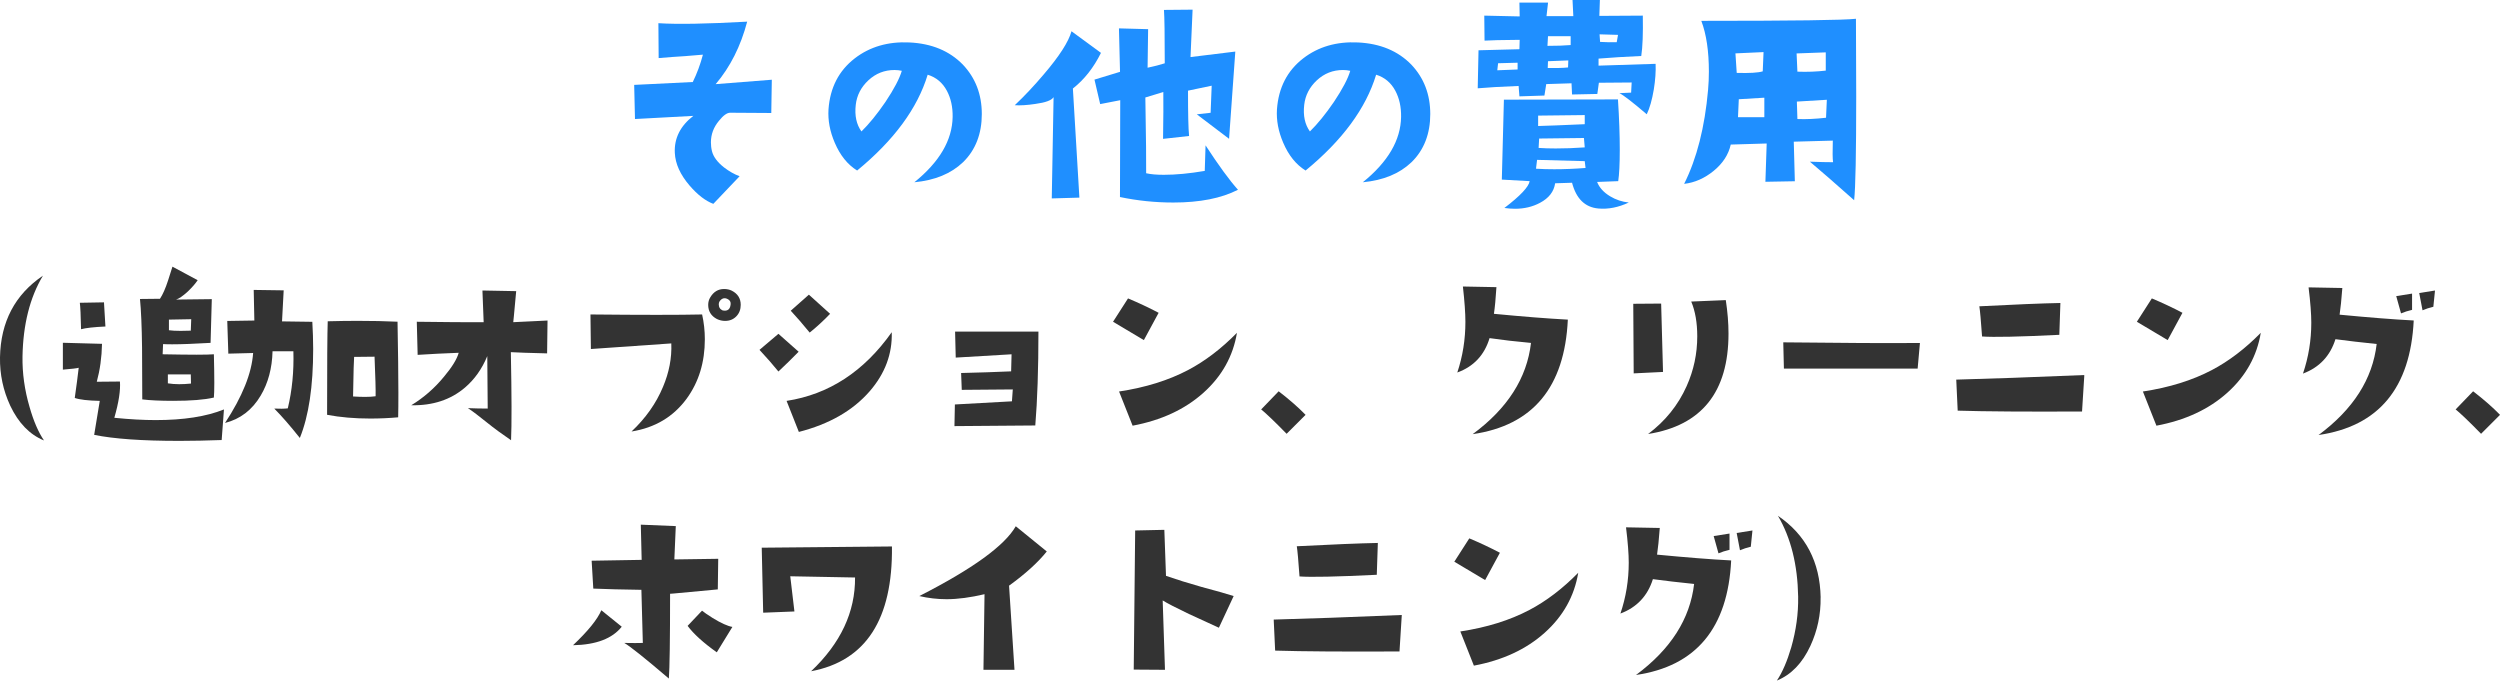 <?xml version="1.0" encoding="UTF-8"?>
<svg id="_レイヤー_2" data-name="レイヤー 2" xmlns="http://www.w3.org/2000/svg" viewBox="0 0 468.83 127.64">
  <defs>
    <style>
      .cls-1 {
        fill: #1f8fff;
      }

      .cls-1, .cls-2 {
        stroke-width: 0px;
      }

      .cls-2 {
        fill: #333;
      }
    </style>
  </defs>
  <g id="_レイヤー_1-2" data-name="レイヤー 1">
    <g>
      <g>
        <path class="cls-1" d="m144.74,14.94l-.1,6.25-7.71-.05c-.59,0-1.29.5-2.1,1.51-1.01,1.21-1.51,2.56-1.51,4.05,0,.55.06,1.11.2,1.66.26,1.04,1.01,2.05,2.25,3.03.98.75,1.95,1.3,2.93,1.66l-4.93,5.18c-1.46-.55-2.95-1.69-4.44-3.42-1.76-2.05-2.69-4.1-2.78-6.15-.13-2.73,1.03-5.04,3.47-6.93l-10.94.59-.15-6.4,10.99-.54c.78-1.59,1.42-3.3,1.9-5.13-2.21.2-4.15.34-5.81.44l-2.49.2-.05-6.54c3.55.23,9.1.13,16.65-.29-1.21,4.59-3.17,8.5-5.91,11.72l10.55-.83Z"/>
        <path class="cls-1" d="m171.47,34.18c4.72-3.81,7.11-7.89,7.18-12.26.03-1.86-.33-3.48-1.07-4.88-.81-1.53-2.02-2.54-3.61-3.03-1.92,6.32-6.33,12.3-13.23,17.97-1.79-1.11-3.19-2.85-4.2-5.22-.91-2.12-1.3-4.2-1.17-6.25.29-4.07,1.94-7.26,4.93-9.57,2.83-2.18,6.25-3.17,10.25-2.98,4.17.2,7.5,1.58,10.01,4.15,2.38,2.51,3.56,5.6,3.56,9.28s-1.17,6.75-3.52,9.03c-2.25,2.15-5.29,3.4-9.13,3.76Zm-2.34-20.9c-.46-.1-.91-.15-1.37-.15-1.89,0-3.52.64-4.91,1.93-1.38,1.29-2.17,2.82-2.37,4.61-.23,2.02.13,3.68,1.07,4.98,1.43-1.4,2.93-3.24,4.49-5.52,1.63-2.44,2.65-4.39,3.08-5.86Z"/>
        <path class="cls-1" d="m206.47,9.91c-1.37,2.77-3.12,5-5.27,6.69l1.22,20.46-5.18.15.34-18.99c-.36.59-1.5,1.01-3.42,1.27-1.53.23-2.82.31-3.86.24,1.86-1.76,3.66-3.68,5.42-5.76,2.93-3.42,4.67-6.12,5.22-8.11l5.52,4.05Zm25.68,25.68c-3.12,1.6-7.16,2.39-12.11,2.39-3.39,0-6.72-.34-10.01-1.03l.05-18.16-3.76.73-1.07-4.59,4.79-1.46-.2-8.15,5.47.15-.1,7.23c1.24-.26,2.31-.54,3.22-.83,0-5.37-.05-8.71-.15-10.01l5.37-.05-.39,8.89,8.4-1.03-1.17,16.36-6.05-4.59,2.59-.29c.06-1.46.13-3.16.2-5.08l-4.44.93c0,4.3.06,7.13.2,8.5l-4.88.54c.06-3.81.08-6.74.05-8.79l-3.37,1.03c.13,7.71.18,12.45.15,14.21.88.2,1.99.29,3.32.29,2.25,0,4.8-.24,7.67-.73l.15-4.79c2.44,3.74,4.47,6.53,6.1,8.35Z"/>
        <path class="cls-1" d="m255.57,34.18c4.72-3.81,7.11-7.89,7.18-12.26.03-1.86-.33-3.48-1.07-4.88-.81-1.53-2.02-2.54-3.61-3.03-1.92,6.32-6.33,12.3-13.23,17.97-1.79-1.11-3.19-2.85-4.2-5.22-.91-2.12-1.3-4.2-1.17-6.25.29-4.07,1.94-7.26,4.93-9.57,2.83-2.18,6.25-3.17,10.25-2.98,4.17.2,7.5,1.58,10.01,4.15,2.38,2.51,3.56,5.6,3.56,9.28s-1.17,6.75-3.52,9.03c-2.25,2.15-5.29,3.4-9.13,3.76Zm-2.34-20.9c-.46-.1-.91-.15-1.37-.15-1.89,0-3.52.64-4.91,1.93-1.38,1.29-2.17,2.82-2.37,4.61-.23,2.02.13,3.68,1.07,4.98,1.43-1.4,2.93-3.24,4.49-5.52,1.63-2.44,2.65-4.39,3.08-5.86Z"/>
        <path class="cls-1" d="m310.48,11.96c.06,1.43-.05,3.04-.34,4.83-.33,1.95-.77,3.5-1.32,4.64-2.67-2.28-4.38-3.6-5.13-3.96l2.2-.1.1-1.9-6.15.05-.29,2.1-4.74.1-.1-2.1-4.74.15-.34,2.15-4.69.15-.15-1.95c-3.32.13-5.88.28-7.67.44l.15-7.13,7.67-.2.05-1.76c-3.42.03-5.62.08-6.59.15l-.05-4.69,6.64.15-.05-2.59h5.37l-.29,2.54h5.03l-.15-3.03h5.13l-.1,2.98,8.15-.05c.06,3.35-.03,5.88-.29,7.57-2.93.13-5.6.29-8.01.49v1.32l10.69-.34Zm-25.88,1.07v-1.27l-3.66.1-.15,1.32c.55-.03,1.82-.08,3.81-.15Zm20.85,24.95c-1.95.91-3.86,1.29-5.71,1.12-2.51-.23-4.15-1.84-4.93-4.83l-3.17.1c-.23,1.56-1.17,2.78-2.83,3.66-1.4.75-2.96,1.12-4.69,1.12-.62,0-1.29-.05-2-.15,2.99-2.28,4.57-3.96,4.74-5.03l-5.22-.29.39-14.99,21.39-.05c.23,3.55.34,6.69.34,9.42s-.1,4.61-.29,5.91l-3.96.15c.42,1.07,1.24,1.97,2.44,2.69,1.07.65,2.25,1.04,3.52,1.17Zm-8.11-6.49l-.15-1.27-8.94-.24-.2,1.66c1.11.07,2.25.1,3.42.1,1.86,0,3.81-.08,5.86-.24Zm-.15-8.2v-1.71l-8.74.1v1.95c1.46-.03,4.38-.15,8.74-.34Zm0,4.35l-.15-1.76-8.4.1-.1,1.76c1.01.07,2.08.1,3.22.1,1.69,0,3.5-.06,5.42-.2Zm-2.64-19.19v-1.66h-4.25l-.1,1.81c1.72,0,3.17-.05,4.35-.15Zm-.44,2.88l-3.81.15-.05,1.27c1.53.03,2.8,0,3.81-.1l.05-1.32Zm9.33-4.79l-3.47-.1.1,1.42c1.14.07,2.18.08,3.12.05l.24-1.37Z"/>
        <path class="cls-1" d="m348.05,3.52l.05,14.55c0,10.71-.13,17.2-.39,19.48-3.55-3.16-6.32-5.57-8.3-7.23,1.86.07,3.3.1,4.35.1-.1-.65-.11-2-.05-4.05l-7.32.2.2,7.42-5.52.1.24-7.18-6.74.2c-.42,1.89-1.49,3.53-3.2,4.93-1.71,1.4-3.56,2.21-5.54,2.44,2.38-4.75,3.87-10.63,4.49-17.63.1-1.11.15-2.25.15-3.42,0-3.84-.47-7.01-1.42-9.52,17.15,0,26.82-.13,29-.39Zm-17.33,6.25l-5.27.24.24,3.66c2.41.07,4.04-.03,4.88-.29l.15-3.61Zm.15,12.21v-3.66l-4.79.29-.15,3.37h4.93Zm11.52-8.74v-3.42l-5.47.2.15,3.42c1.86.07,3.63,0,5.32-.2Zm.2,5.47l-5.62.34.1,3.27c1.63.07,3.42-.02,5.37-.24l.15-3.37Z"/>
      </g>
      <g>
        <path class="cls-2" d="m8.25,82.6c-2.68-1.09-4.79-3.27-6.33-6.52C.59,73.21-.05,70.19,0,67.01c.13-6.67,2.81-11.77,8.05-15.31-2.45,4.09-3.72,9.14-3.83,15.16-.05,3.12.39,6.29,1.33,9.49.75,2.63,1.65,4.71,2.7,6.25Z"/>
        <path class="cls-2" d="m42,76.78l-.43,5.74c-2.76.1-5.4.16-7.93.16-7.01,0-12.33-.38-15.98-1.13l1.05-6.37c-2.21-.05-3.78-.23-4.69-.55.31-2.19.56-4.08.74-5.66-.37.1-1.35.22-2.97.35v-5.04c1.48.03,3.93.09,7.34.2-.05,2.53-.38,4.9-.98,7.11l4.34-.04c.13,1.64-.22,3.91-1.05,6.8,2.89.29,5.48.43,7.77.43,5.21,0,9.47-.66,12.77-1.99Zm-22.23-15.55c-2.16.1-3.69.27-4.57.51-.05-2.55-.13-4.21-.23-4.96l4.53-.08.27,4.53Zm20.35,13.32c-1.77.42-4.32.62-7.66.62-2.4,0-4.32-.09-5.78-.27l-.04-9.69c-.05-3.98-.18-7.03-.39-9.14l3.75-.04c.52-.78,1.03-1.93,1.52-3.44.18-.57.46-1.43.82-2.58l4.73,2.54c-.44.65-1.05,1.35-1.84,2.11-.94.86-1.68,1.37-2.23,1.52.18,0,2.42-.03,6.72-.08l-.23,8.2c-3.1.18-5.5.27-7.19.27-.7,0-1.28-.01-1.72-.04l-.08,1.91c2.63.05,4.74.08,6.33.08s2.68-.03,3.28-.08c.05,2.19.08,3.96.08,5.31s-.03,2.25-.08,2.77Zm-4.3-2.62l-.04-1.72h-4.3v1.68c.65.1,1.35.16,2.11.16.7,0,1.45-.04,2.23-.12Zm.04-12.07l-4.18.08v1.99c.55.08,1.28.12,2.19.12.57,0,1.21-.01,1.91-.04l.08-2.15Z"/>
        <path class="cls-2" d="m58.57,60.33c.1,1.75.16,3.45.16,5.12,0,7.01-.83,12.57-2.5,16.68-1.82-2.29-3.42-4.13-4.8-5.51,1.02.05,1.86.04,2.54-.04.81-3.36,1.16-6.93,1.05-10.7h-3.91c-.08,3.18-.82,5.95-2.23,8.32-1.59,2.68-3.82,4.39-6.68,5.12,3.25-4.95,5.01-9.32,5.27-13.12l-4.65.12-.2-6.13,5.08-.08-.12-5.74,5.62.08-.31,5.82,5.66.08Zm16.09,17.93c-1.77.16-3.52.23-5.23.23-2.92,0-5.61-.23-8.09-.7,0-9.56.04-15.4.12-17.54,1.95-.05,3.81-.08,5.59-.08,2.68,0,5.18.05,7.5.16.1,5.57.16,10.03.16,13.36,0,1.9-.01,3.42-.04,4.57Zm-4.22-3.95c.03-1.09-.04-3.57-.2-7.42l-3.83.04c-.05.31-.12,2.79-.2,7.42.81.05,1.55.08,2.23.08.78,0,1.45-.04,1.99-.12Z"/>
        <path class="cls-2" d="m102.68,60.1l-.08,6.17c-3.39-.08-5.65-.16-6.8-.23.16,8.15.17,13.66.04,16.52-1.69-1.15-3.22-2.27-4.59-3.38-1.37-1.11-2.53-1.99-3.5-2.64,1.25.05,2.49.08,3.71.08l-.08-9.84c-.99,2.4-2.38,4.36-4.18,5.9-2.68,2.29-6.04,3.4-10.08,3.32,2.32-1.41,4.38-3.2,6.17-5.39,1.48-1.77,2.4-3.25,2.73-4.45-2.71.1-5.27.23-7.7.39l-.16-6.21c5.57.08,9.75.1,12.54.08l-.23-5.94,6.33.12-.43,4.65c-.05.6-.09.99-.12,1.17l6.41-.31Z"/>
        <path class="cls-2" d="m131.67,58.97c.34,1.54.51,3.09.51,4.65,0,4.3-1.13,8.01-3.4,11.13-2.5,3.41-5.95,5.47-10.35,6.17,2.66-2.5,4.62-5.29,5.9-8.36,1.15-2.71,1.67-5.43,1.56-8.16l-15.08,1.05-.08-6.48c9.61.1,16.59.1,20.94,0Zm4.3,1.21c-.52,0-1.03-.12-1.52-.35-1.09-.57-1.64-1.46-1.64-2.66,0-.52.13-.99.39-1.41.62-1.04,1.48-1.56,2.58-1.56.55,0,1.03.1,1.45.31,1.12.57,1.68,1.46,1.68,2.66,0,.86-.27,1.58-.82,2.15-.55.57-1.25.86-2.11.86Zm1.05-3.09c.05-.47-.14-.81-.59-1.02-.57-.29-1.07-.14-1.48.43-.1.16-.16.34-.16.55,0,.57.25.96.74,1.17.13.03.26.04.39.04.65,0,1.02-.39,1.09-1.17Z"/>
        <path class="cls-2" d="m149.77,65.96c-1.25,1.28-2.51,2.51-3.79,3.71-.99-1.22-2.17-2.58-3.55-4.06l3.55-3.01,3.79,3.36Zm17.46-3.67c.13,4.06-1.25,7.76-4.14,11.09-3.15,3.62-7.58,6.16-13.28,7.62l-2.3-5.82c7.94-1.22,14.52-5.52,19.73-12.89Zm-11.56-3.44c-1.28,1.33-2.55,2.5-3.83,3.52-1.25-1.54-2.44-2.9-3.55-4.1l3.4-3.01,3.98,3.59Z"/>
        <path class="cls-2" d="m194.74,62.17c0,7.03-.2,12.9-.59,17.62l-15.16.12.08-4.06,10.7-.59.16-2.23-9.57.08-.12-3.16c3.38-.08,6.51-.18,9.38-.31l.08-3.2-10.47.62-.12-4.88h15.62Z"/>
        <path class="cls-2" d="m217.28,58.66l-2.77,5.12-5.78-3.44,2.81-4.38c1.98.83,3.89,1.73,5.74,2.7Zm14.69,3.75c-.73,4.4-2.83,8.15-6.29,11.25-3.46,3.1-7.89,5.16-13.28,6.17l-2.54-6.41c4.97-.75,9.28-2.1,12.93-4.02,3.18-1.67,6.24-4,9.18-6.99Z"/>
        <path class="cls-2" d="m244.83,77.8l-3.55,3.55c-2.24-2.29-3.83-3.81-4.77-4.57l3.28-3.4c2,1.54,3.68,3.01,5.04,4.41Z"/>
        <path class="cls-2" d="m294.02,59.94c-.6,12.68-6.55,19.84-17.85,21.48,6.54-4.82,10.18-10.52,10.94-17.11-2.84-.26-5.43-.56-7.77-.9-.96,3.18-2.98,5.33-6.05,6.45,1.02-3.05,1.52-6.21,1.52-9.49,0-1.67-.16-3.88-.47-6.64l6.29.12c-.13,2.11-.29,3.78-.47,5,5.42.52,10.04.89,13.87,1.09Z"/>
        <path class="cls-2" d="m311.88,69.75l-5.51.27-.08-13.05,5.23-.04.35,12.81Zm11.76-13.48c.34,2.24.51,4.34.51,6.29,0,10.96-5.03,17.24-15.08,18.83,3.23-2.42,5.64-5.42,7.23-8.98,1.33-2.97,1.99-6.08,1.99-9.34,0-2.55-.38-4.73-1.13-6.52l6.48-.27Z"/>
        <path class="cls-2" d="m360.05,64.32l-.43,4.8h-25.08l-.12-4.92c11.12.13,19.66.17,25.62.12Z"/>
        <path class="cls-2" d="m390.88,70.33l-.43,6.84c-10.34.05-18.11,0-23.32-.16l-.27-5.82c6.07-.16,14.08-.44,24.02-.86Zm-4.49-13.52l-.2,5.98c-7.53.37-12.36.47-14.49.31-.21-2.97-.38-4.86-.51-5.66,6.61-.34,11.68-.55,15.2-.62Z"/>
        <path class="cls-2" d="m409.28,58.66l-2.77,5.12-5.78-3.44,2.81-4.38c1.98.83,3.89,1.73,5.74,2.7Zm14.69,3.75c-.73,4.4-2.83,8.15-6.29,11.25-3.46,3.1-7.89,5.16-13.28,6.17l-2.54-6.41c4.97-.75,9.28-2.1,12.93-4.02,3.18-1.67,6.24-4,9.18-6.99Z"/>
        <path class="cls-2" d="m452.65,60.1c-.62,12.68-6.58,19.84-17.85,21.48,6.51-4.82,10.14-10.51,10.9-17.07-2.84-.29-5.42-.59-7.73-.9-.99,3.15-3.02,5.3-6.09,6.45,1.04-3.07,1.56-6.25,1.56-9.53,0-1.64-.17-3.85-.51-6.64l6.33.12c-.16,2.14-.33,3.8-.51,5,5.42.52,10.05.89,13.91,1.09Zm-.31-1.99c-.78.18-1.47.4-2.07.66l-.9-3.24,2.97-.47v3.05Zm4.3-3.63l-.31,3.05c-.76.18-1.43.4-2.03.66l-.62-3.24,2.97-.47Z"/>
        <path class="cls-2" d="m468.83,77.8l-3.55,3.55c-2.24-2.29-3.83-3.81-4.77-4.57l3.28-3.4c2,1.54,3.68,3.01,5.04,4.41Z"/>
        <path class="cls-2" d="m116.6,117.52c-1.77,2.24-4.82,3.4-9.14,3.48,2.81-2.66,4.58-4.84,5.31-6.56l3.83,3.09Zm18.09-12.73l-.08,5.74c-3.78.37-6.56.62-8.36.78l-.59.04c0,8.67-.08,13.97-.23,15.9-4.48-3.83-7.27-6.05-8.36-6.68,1.56.03,2.72.03,3.48,0l-.27-9.96c-3.65-.05-6.65-.13-9.02-.23l-.31-5.23,9.38-.16-.16-6.6,6.56.27-.27,6.25,8.24-.12Zm2.66,12.77l-2.93,4.77c-2.53-1.8-4.35-3.45-5.47-4.96l2.7-2.85c.34.29,1,.74,1.99,1.37,1.56.96,2.8,1.52,3.71,1.68Z"/>
        <path class="cls-2" d="m167.27,102.48c.16,13.67-4.9,21.47-15.16,23.4,5.55-5.26,8.29-11.12,8.24-17.58l-12.15-.23.78,6.6-5.86.23-.27-12.19,24.41-.23Z"/>
        <path class="cls-2" d="m196.3,103.42c-1.62,2.03-3.97,4.17-7.07,6.41l1.02,15.78h-5.82l.2-14.18c-2.63.62-5,.94-7.11.94-1.75,0-3.45-.2-5.12-.59,9.97-5.08,16-9.44,18.09-13.09l5.82,4.73Z"/>
        <path class="cls-2" d="m231.35,111.78l-2.77,5.94c-2.87-1.3-4.74-2.16-5.62-2.58-2.45-1.17-4.09-2.02-4.92-2.54l.43,13.01-5.86-.04.27-26.09,5.47-.12.31,8.63c1.95.68,4.17,1.37,6.64,2.07,2.92.78,4.93,1.35,6.05,1.72Z"/>
        <path class="cls-2" d="m262.88,115.33l-.43,6.84c-10.34.05-18.11,0-23.32-.16l-.27-5.82c6.07-.16,14.08-.44,24.02-.86Zm-4.49-13.52l-.2,5.98c-7.53.37-12.36.47-14.49.31-.21-2.97-.38-4.86-.51-5.66,6.61-.34,11.68-.55,15.2-.62Z"/>
        <path class="cls-2" d="m281.28,103.66l-2.77,5.12-5.78-3.44,2.81-4.38c1.98.83,3.89,1.73,5.74,2.7Zm14.69,3.75c-.73,4.4-2.83,8.15-6.29,11.25-3.46,3.1-7.89,5.16-13.28,6.17l-2.54-6.41c4.97-.75,9.28-2.1,12.93-4.02,3.18-1.67,6.24-4,9.18-6.99Z"/>
        <path class="cls-2" d="m324.65,105.1c-.62,12.68-6.58,19.84-17.85,21.48,6.51-4.82,10.14-10.51,10.9-17.07-2.84-.29-5.42-.59-7.73-.9-.99,3.15-3.02,5.3-6.09,6.45,1.04-3.07,1.56-6.25,1.56-9.53,0-1.64-.17-3.85-.51-6.64l6.33.12c-.16,2.14-.33,3.8-.51,5,5.42.52,10.05.89,13.91,1.09Zm-.31-1.99c-.78.18-1.47.4-2.07.66l-.9-3.24,2.97-.47v3.05Zm4.3-3.63l-.31,3.05c-.76.18-1.43.4-2.03.66l-.62-3.24,2.97-.47Z"/>
        <path class="cls-2" d="m341.42,112.05c.05,3.18-.59,6.2-1.91,9.06-1.51,3.26-3.61,5.43-6.29,6.52,1.04-1.56,1.94-3.65,2.7-6.25.91-3.18,1.34-6.34,1.29-9.49-.1-5.99-1.37-11.04-3.79-15.16,5.21,3.54,7.88,8.65,8.01,15.31Z"/>
      </g>
    </g>
  </g>
</svg>